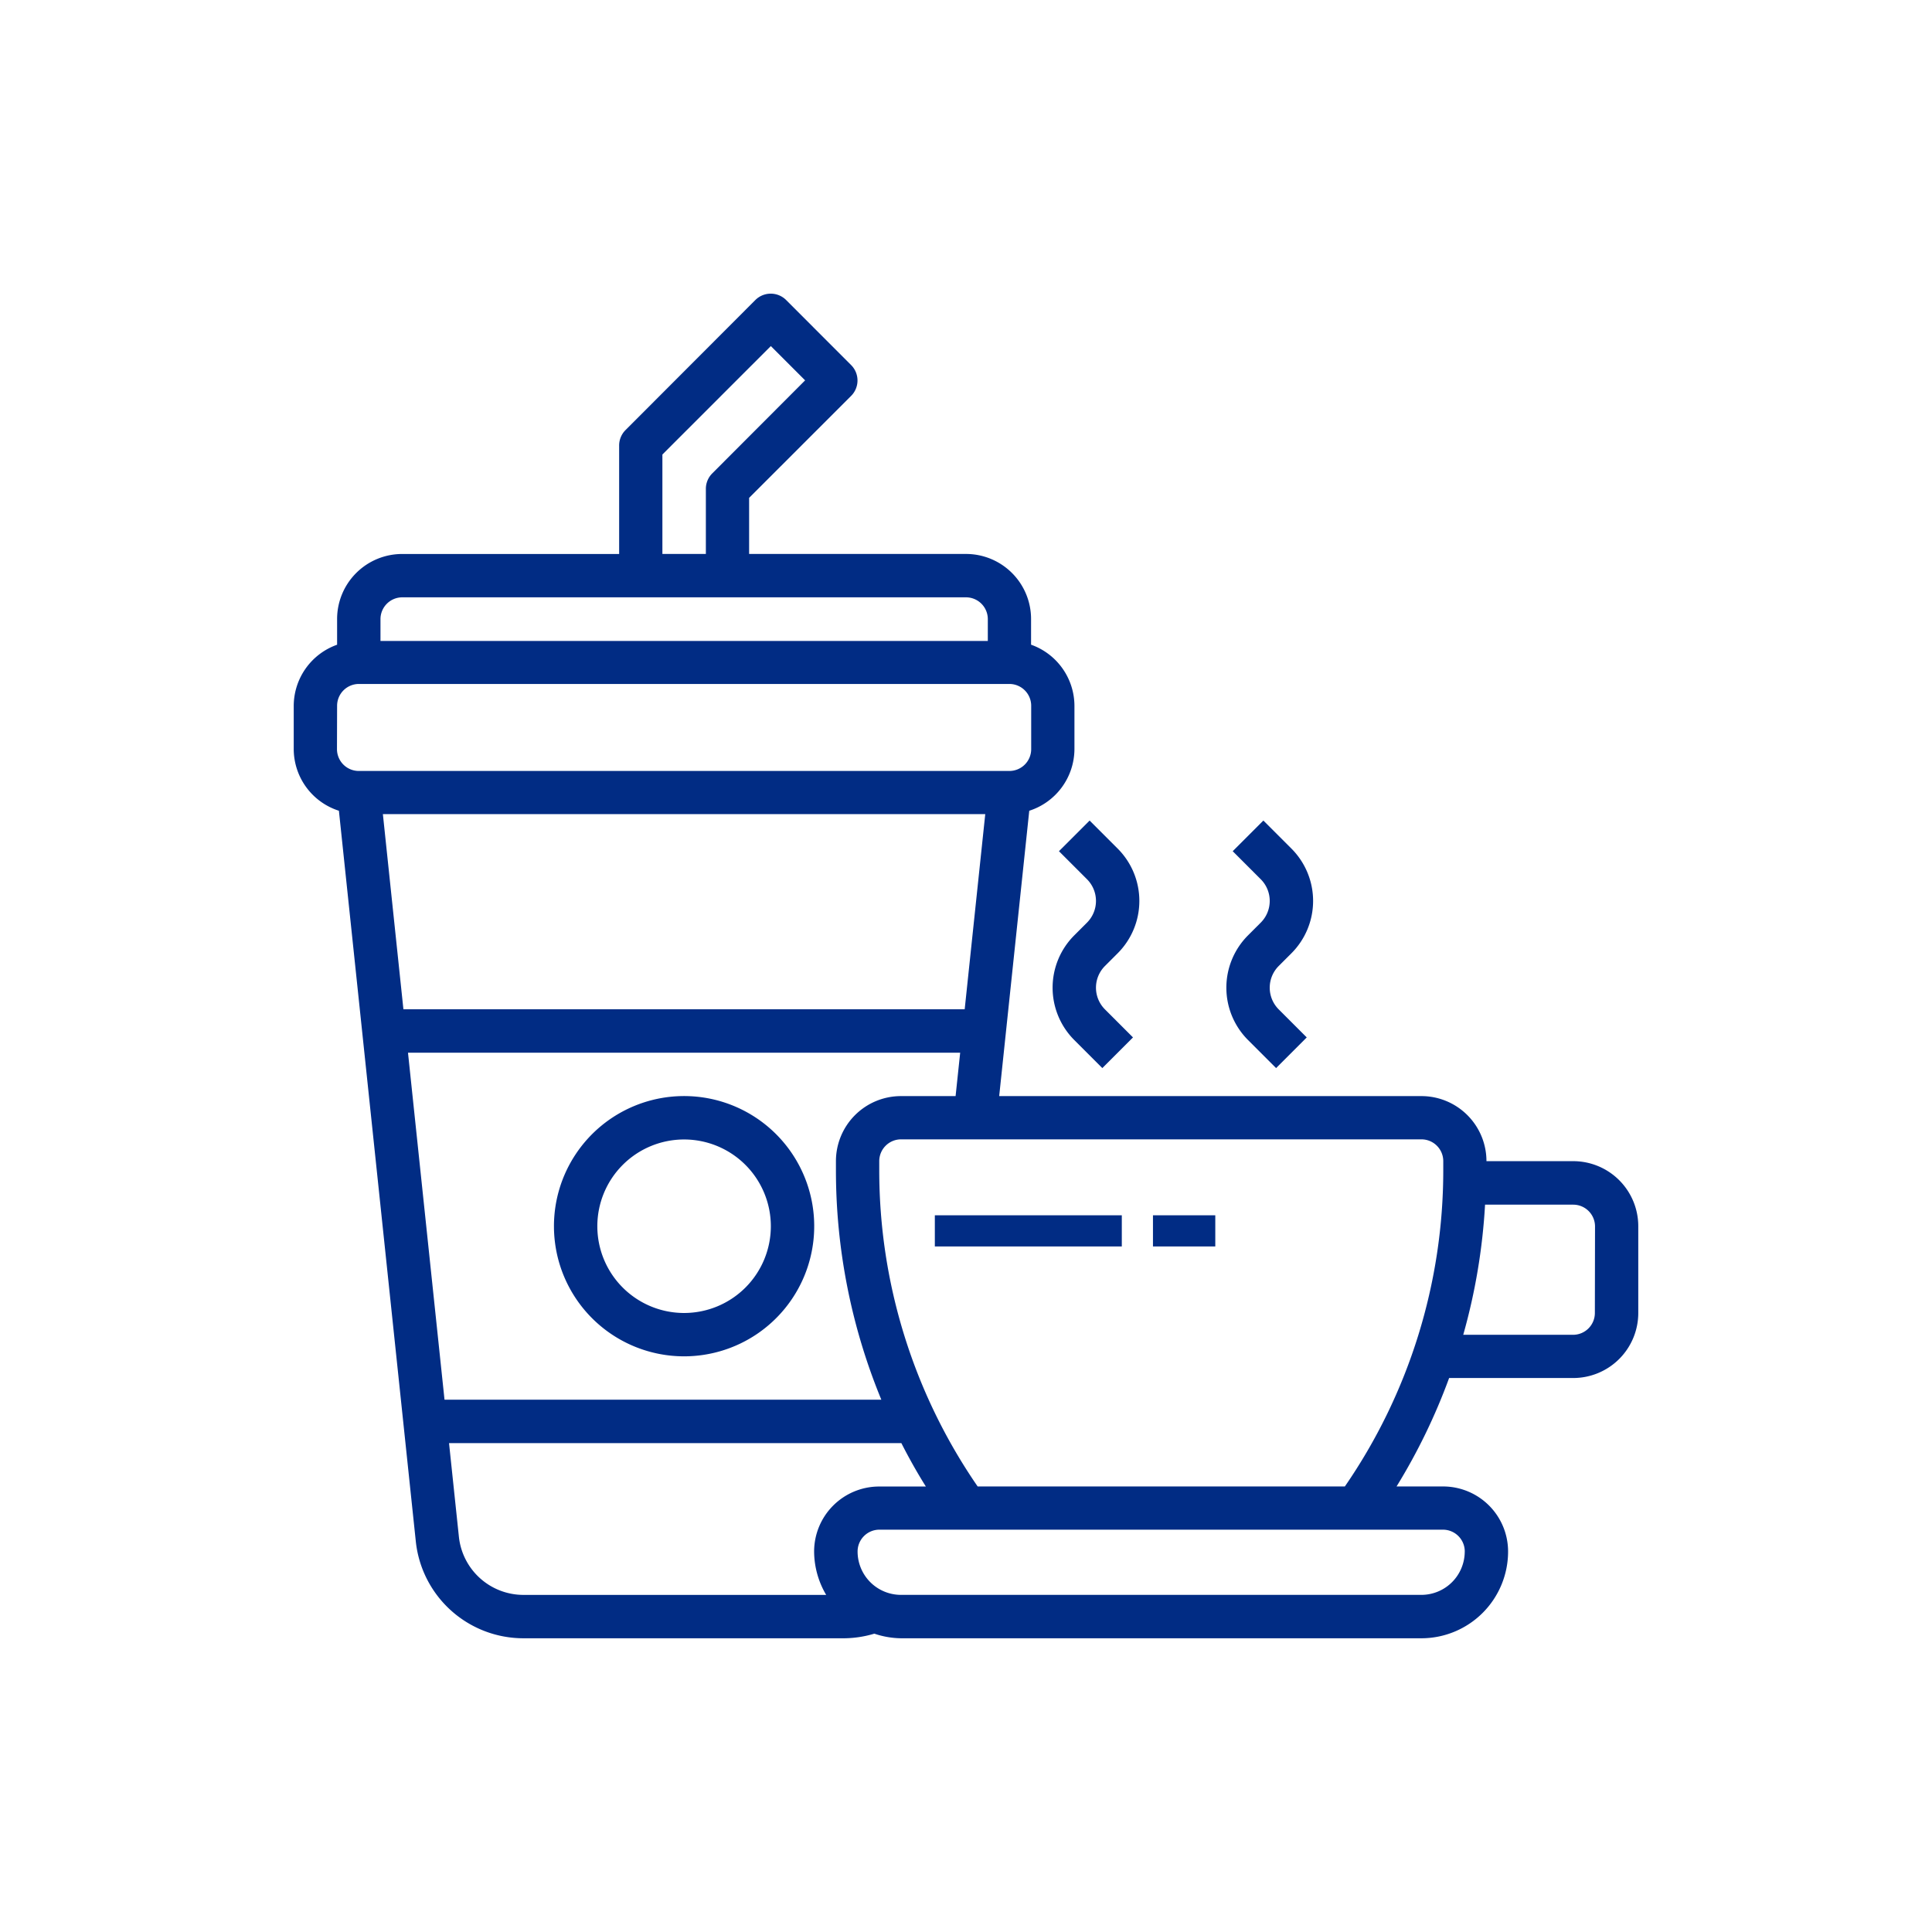 <svg xmlns="http://www.w3.org/2000/svg" xmlns:xlink="http://www.w3.org/1999/xlink" width="62" height="62" viewBox="0 0 62 62">
  <defs>
    <clipPath id="clip-path">
      <rect id="Rectangle_1744" data-name="Rectangle 1744" width="62" height="62" transform="translate(2297 7196)" fill="#fff"/>
    </clipPath>
  </defs>
  <g id="Mask_Group_20" data-name="Mask Group 20" transform="translate(-2297 -7196)" clip-path="url(#clip-path)">
    <g id="Layer_9" data-name="Layer 9" transform="translate(2305.426 7204.426)">
      <path id="Path_4579" data-name="Path 4579" d="M42.06,28.837H39.276a2.088,2.088,0,0,0-2.088-2.088H23.639l.965-9.157a2.088,2.088,0,0,0,1.45-1.978V14.223a2.088,2.088,0,0,0-1.392-1.96v-.824a2.088,2.088,0,0,0-2.088-2.088H15.614v-1.8L18.89,4.276a.7.7,0,0,0,0-.984L16.8,1.2a.7.7,0,0,0-.984,0L11.643,5.38a.7.7,0,0,0-.2.492v3.48H4.48a2.088,2.088,0,0,0-2.088,2.088v.824A2.088,2.088,0,0,0,1,14.223v1.392a2.084,2.084,0,0,0,1.45,1.977l2.467,23.44a3.472,3.472,0,0,0,3.46,3.116h10.3A3.471,3.471,0,0,0,19.633,44a2.756,2.756,0,0,0,.853.148h16.7a2.784,2.784,0,0,0,2.784-2.784,2.088,2.088,0,0,0-2.088-2.088H36.391a19.26,19.26,0,0,0,1.687-3.48H42.06a2.088,2.088,0,0,0,2.088-2.088V30.925A2.088,2.088,0,0,0,42.06,28.837ZM3.861,17.7H23.192l-.66,6.263H4.52ZM12.831,6.16l3.48-3.48,1.1,1.1L14.426,6.771a.7.7,0,0,0-.2.492V9.351H12.831ZM4.48,10.743H22.574a.7.7,0,0,1,.7.7v.7H3.784v-.7A.7.7,0,0,1,4.48,10.743Zm-2.088,3.48a.7.7,0,0,1,.7-.7H23.966a.7.7,0,0,1,.7.7v1.392a.7.7,0,0,1-.7.7H3.088a.7.7,0,0,1-.7-.7ZM4.667,25.357h17.72l-.147,1.392H20.486A2.088,2.088,0,0,0,18.4,28.837v.278a19.286,19.286,0,0,0,1.457,7.377H5.839ZM6.3,40.886l-.316-3H20.5c.241.473.5.937.786,1.392H19.79A2.088,2.088,0,0,0,17.7,41.364a2.755,2.755,0,0,0,.387,1.392H8.377A2.084,2.084,0,0,1,6.3,40.886Zm32.279.477a1.392,1.392,0,0,1-1.392,1.392h-16.7a1.392,1.392,0,0,1-1.392-1.392.7.7,0,0,1,.7-.7H37.884A.7.7,0,0,1,38.58,41.364ZM22.948,39.276A17.876,17.876,0,0,1,19.79,29.115v-.278a.7.7,0,0,1,.7-.7h16.7a.7.7,0,0,1,.7.7v.278a17.876,17.876,0,0,1-3.158,10.161Zm19.807-5.567a.7.7,0,0,1-.7.7H38.531a19.324,19.324,0,0,0,.7-4.176H42.06a.7.7,0,0,1,.7.7Z" fill="#012c84"/>
      <path id="Path_4580" data-name="Path 4580" d="M17.176,46.351A4.176,4.176,0,1,0,13,42.176,4.176,4.176,0,0,0,17.176,46.351Zm0-6.959a2.784,2.784,0,1,1-2.784,2.784A2.784,2.784,0,0,1,17.176,39.392Z" transform="translate(-3.649 -11.251)" fill="#012c84"/>
      <rect id="Rectangle_1742" data-name="Rectangle 1742" width="6" height="1" transform="translate(21.574 30.574)" fill="#012c84"/>
      <rect id="Rectangle_1743" data-name="Rectangle 1743" width="2" height="1" transform="translate(28.574 30.574)" fill="#012c84"/>
      <path id="Path_4581" data-name="Path 4581" d="M37.1,27.177a.985.985,0,0,1,0,1.392l-.408.408a2.376,2.376,0,0,0,0,3.36l.9.9.984-.984-.9-.9a.985.985,0,0,1,0-1.392l.408-.408a2.376,2.376,0,0,0,0-3.36l-.9-.9-.984.984Z" transform="translate(-10.643 -7.387)" fill="#012c84"/>
      <path id="Path_4582" data-name="Path 4582" d="M44.7,28.977a2.376,2.376,0,0,0,0,3.36l.9.9.984-.984-.9-.9a.985.985,0,0,1,0-1.392l.408-.408a2.376,2.376,0,0,0,0-3.36l-.9-.9-.984.984.9.9a.985.985,0,0,1,0,1.392Z" transform="translate(-13.075 -7.387)" fill="#012c84"/>
    </g>
  </g>
</svg>
